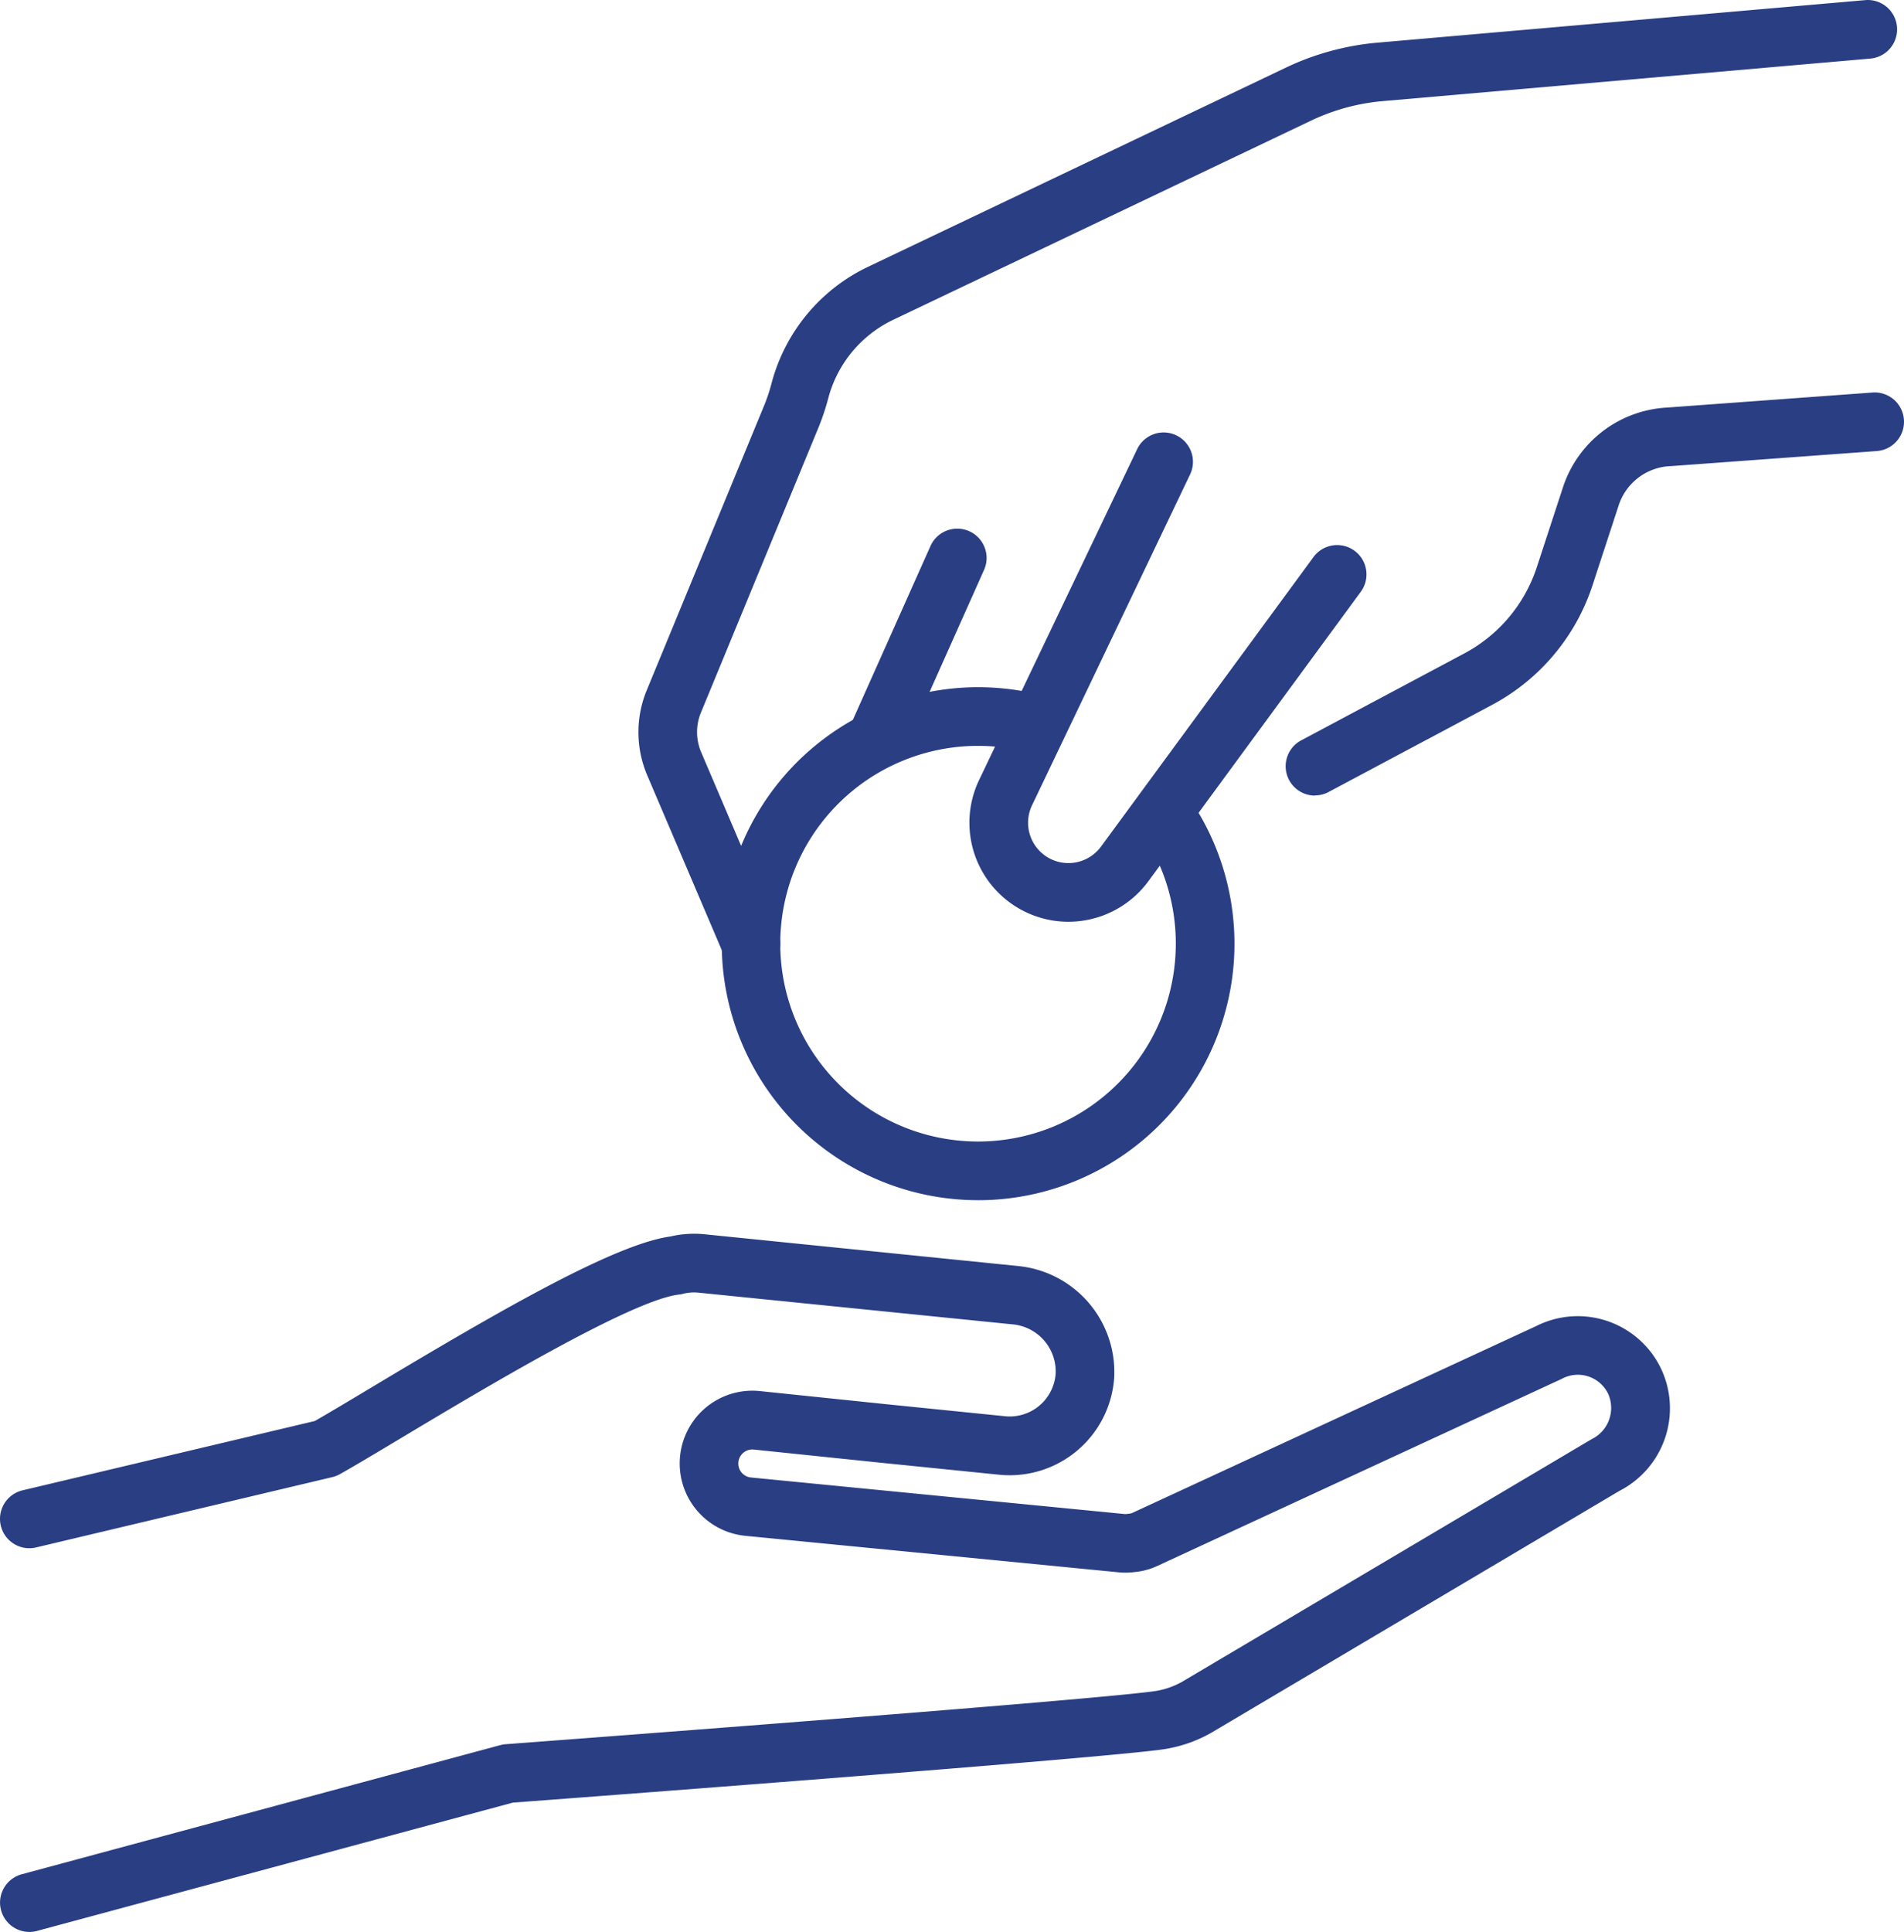 <svg xmlns="http://www.w3.org/2000/svg" width="85.549" height="86.778" viewBox="0 0 85.549 86.778"><defs><clipPath id="a"><path fill="#2a3e84" d="M0 0h85.549v86.778H0z"/></clipPath></defs><g fill="#2a3e84" clip-path="url(#a)"><path d="M1.317 86.778a1.318 1.318 0 0 1-.342-2.59l21.5-5.8a1.3 1.3 0 0 1 .245-.042c.26-.019 25.988-1.945 29.126-2.378a3.6 3.6 0 0 0 1.249-.416l18.368-10.878.066-.037a1.56 1.56 0 0 0 .733-2.017 1.51 1.51 0 0 0-2.061-.7l-.052.026-18.186 8.41a3.1 3.1 0 0 1-.98.257 3.2 3.2 0 0 1-.71.013l-16.8-1.642a3.267 3.267 0 1 1 .668-6.5l5.783.6 5.234.53a2.07 2.07 0 0 0 2.275-1.927 2.13 2.13 0 0 0-1.938-2.2L31.39 58.064a2 2 0 0 0-.71.053 1 1 0 0 1-.17.031c-2.133.244-8.819 4.25-12.412 6.4-1.145.686-2.133 1.278-2.823 1.666a1.3 1.3 0 0 1-.342.134L1.622 69.507a1.318 1.318 0 0 1-.608-2.565l13.129-3.113c.652-.372 1.561-.916 2.6-1.54 5.609-3.36 10.852-6.4 13.379-6.749a4.7 4.7 0 0 1 1.532-.1l14.109 1.429a4.79 4.79 0 0 1 4.3 4.995 4.706 4.706 0 0 1-5.17 4.377l-5.238-.53-5.786-.6a.63.63 0 1 0-.131 1.254l16.794 1.642a.7.7 0 0 0 .146-.009l.067-.007a1 1 0 0 0 .107-.023l18.163-8.4a4.147 4.147 0 0 1 5.626 1.927 4.165 4.165 0 0 1-1.868 5.466l-18.35 10.872-.028.016a6.2 6.2 0 0 1-2.189.735c-3.138.433-26.986 2.223-29.165 2.386l-21.38 5.763a1.3 1.3 0 0 1-.344.046M33.742 43.708a1.32 1.32 0 0 1-1.213-.8l-3.452-8.092a4.94 4.94 0 0 1-.023-3.8l5.3-12.849a8 8 0 0 0 .326-1 8.07 8.07 0 0 1 4.323-5.183L57.77 3.041a12 12 0 0 1 4.115-1.124L83.813.005a1.318 1.318 0 0 1 .229 2.626L62.116 4.543a9.4 9.4 0 0 0-3.212.877l-18.767 8.943a5.44 5.44 0 0 0-2.913 3.492 11 11 0 0 1-.434 1.314l-5.3 12.848a2.3 2.3 0 0 0 .011 1.762l3.452 8.092a1.32 1.32 0 0 1-1.212 1.835"/><path d="M47.999 41.403a4.448 4.448 0 0 1-4.007-6.366l7.114-14.887a1.318 1.318 0 0 1 2.378 1.136L46.37 36.173a1.814 1.814 0 0 0 .989 2.476 1.82 1.82 0 0 0 2.11-.621l9.548-13.007a1.318 1.318 0 0 1 2.125 1.56l-9.548 13.007A4.46 4.46 0 0 1 48 41.403M59.085 35.736a1.318 1.318 0 0 1-.621-2.481l7.32-3.9a6.78 6.78 0 0 0 3.274-3.9l1.173-3.583a5.21 5.21 0 0 1 4.654-3.564l9.25-.677a1.318 1.318 0 1 1 .192 2.629l-9.264.678h-.031a2.56 2.56 0 0 0-2.3 1.752l-1.173 3.583a9.4 9.4 0 0 1-4.54 5.4l-7.32 3.9a1.3 1.3 0 0 1-.618.155"/><path d="M43.945 53.91A11.521 11.521 0 1 1 46.7 31.201a1.318 1.318 0 1 1-.628 2.56 8.886 8.886 0 1 0 6.758 8.629 8.84 8.84 0 0 0-1.515-4.965 1.318 1.318 0 0 1 2.184-1.475 11.522 11.522 0 0 1-9.554 17.961"/><path d="M39.463 34.318a1.32 1.32 0 0 1-1.2-1.855l3.558-7.966a1.318 1.318 0 0 1 2.406 1.075l-3.558 7.966a1.32 1.32 0 0 1-1.2.781"/></g></svg>